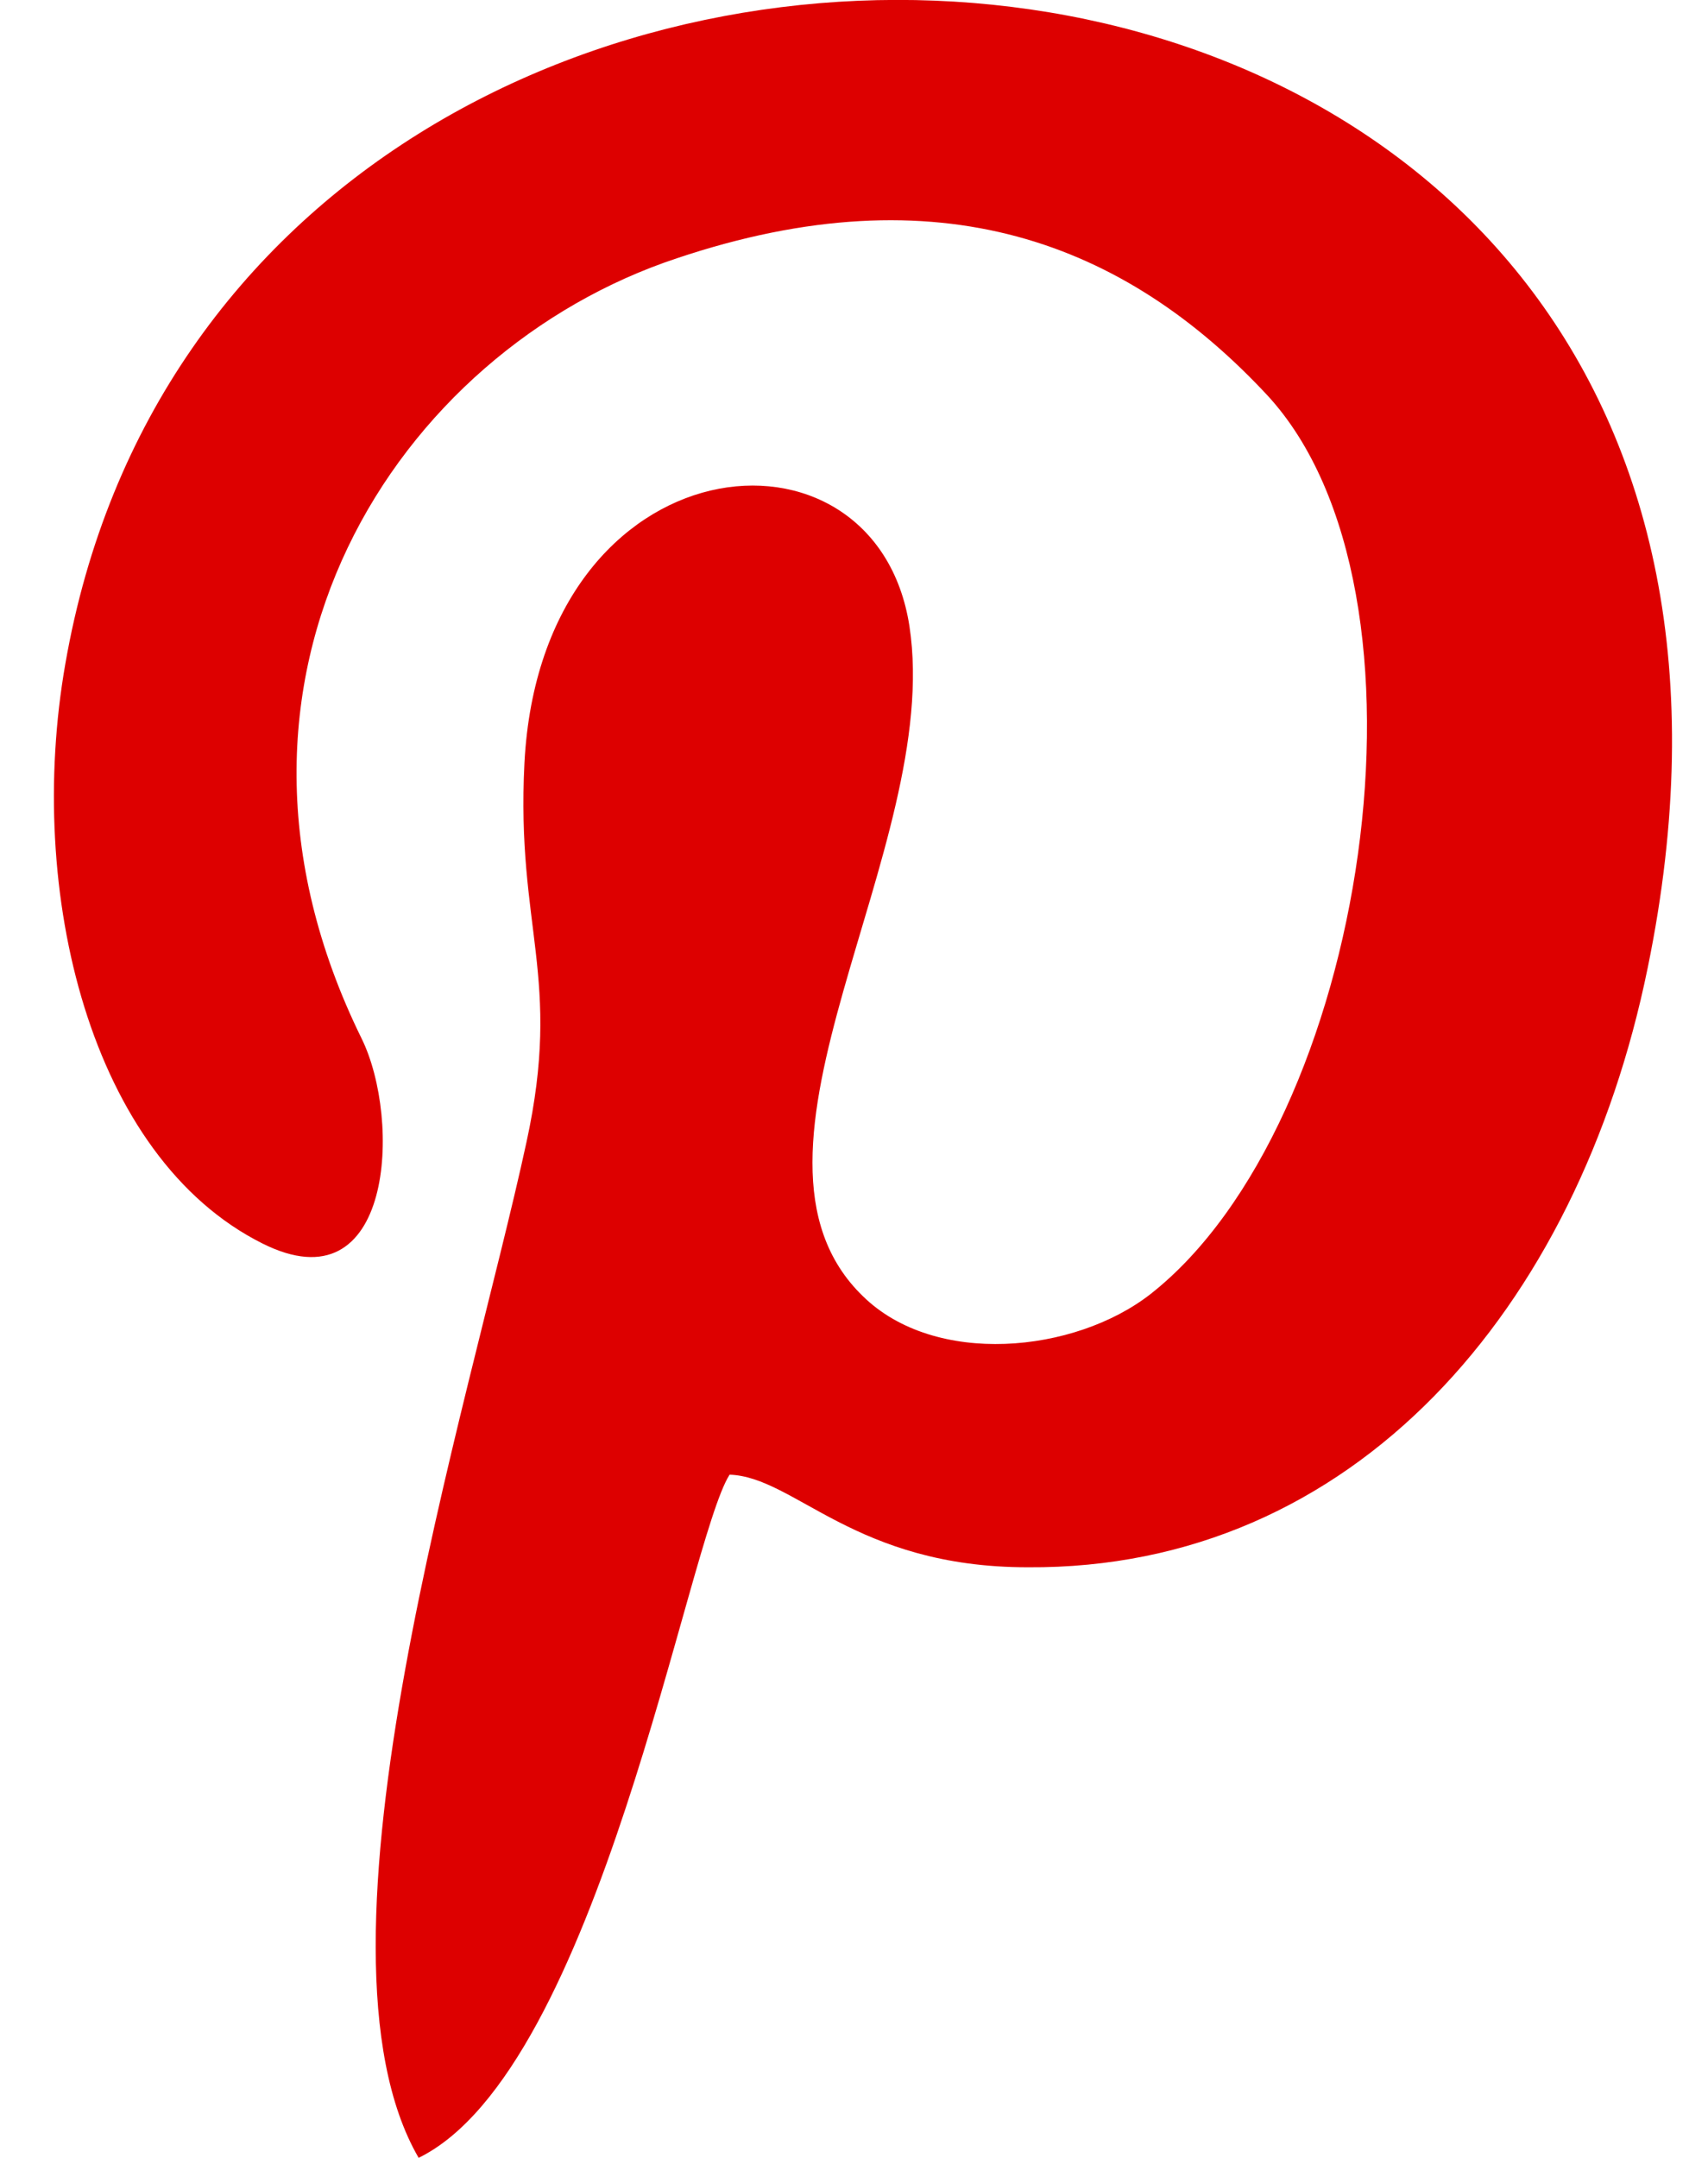 <svg width="19" height="24" viewBox="0 0 19 24" fill="none" xmlns="http://www.w3.org/2000/svg">
<path fill-rule="evenodd" clip-rule="evenodd" d="M8.116 16.401C8.846 16.426 9.505 17.431 11.434 17.431C15.058 17.455 17.553 14.563 18.329 10.765C21.035 -2.396 2.61 -3.45 0.727 7.382C0.28 9.931 1.01 12.872 2.916 13.828C4.375 14.563 4.469 12.456 4.022 11.549C2.045 7.529 4.422 3.902 7.528 2.873C10.446 1.893 12.517 2.701 14.094 4.392C16.117 6.574 15.2 12.505 12.799 14.392C11.952 15.053 10.399 15.201 9.599 14.416C7.952 12.823 10.493 9.441 10.117 6.966C9.74 4.515 6.022 4.883 5.834 8.485C5.74 10.323 6.257 10.863 5.857 12.701C5.222 15.642 3.292 21.646 4.657 23.999C6.657 23.019 7.646 17.137 8.116 16.401Z" fill="#dd0000"/>
</svg>
